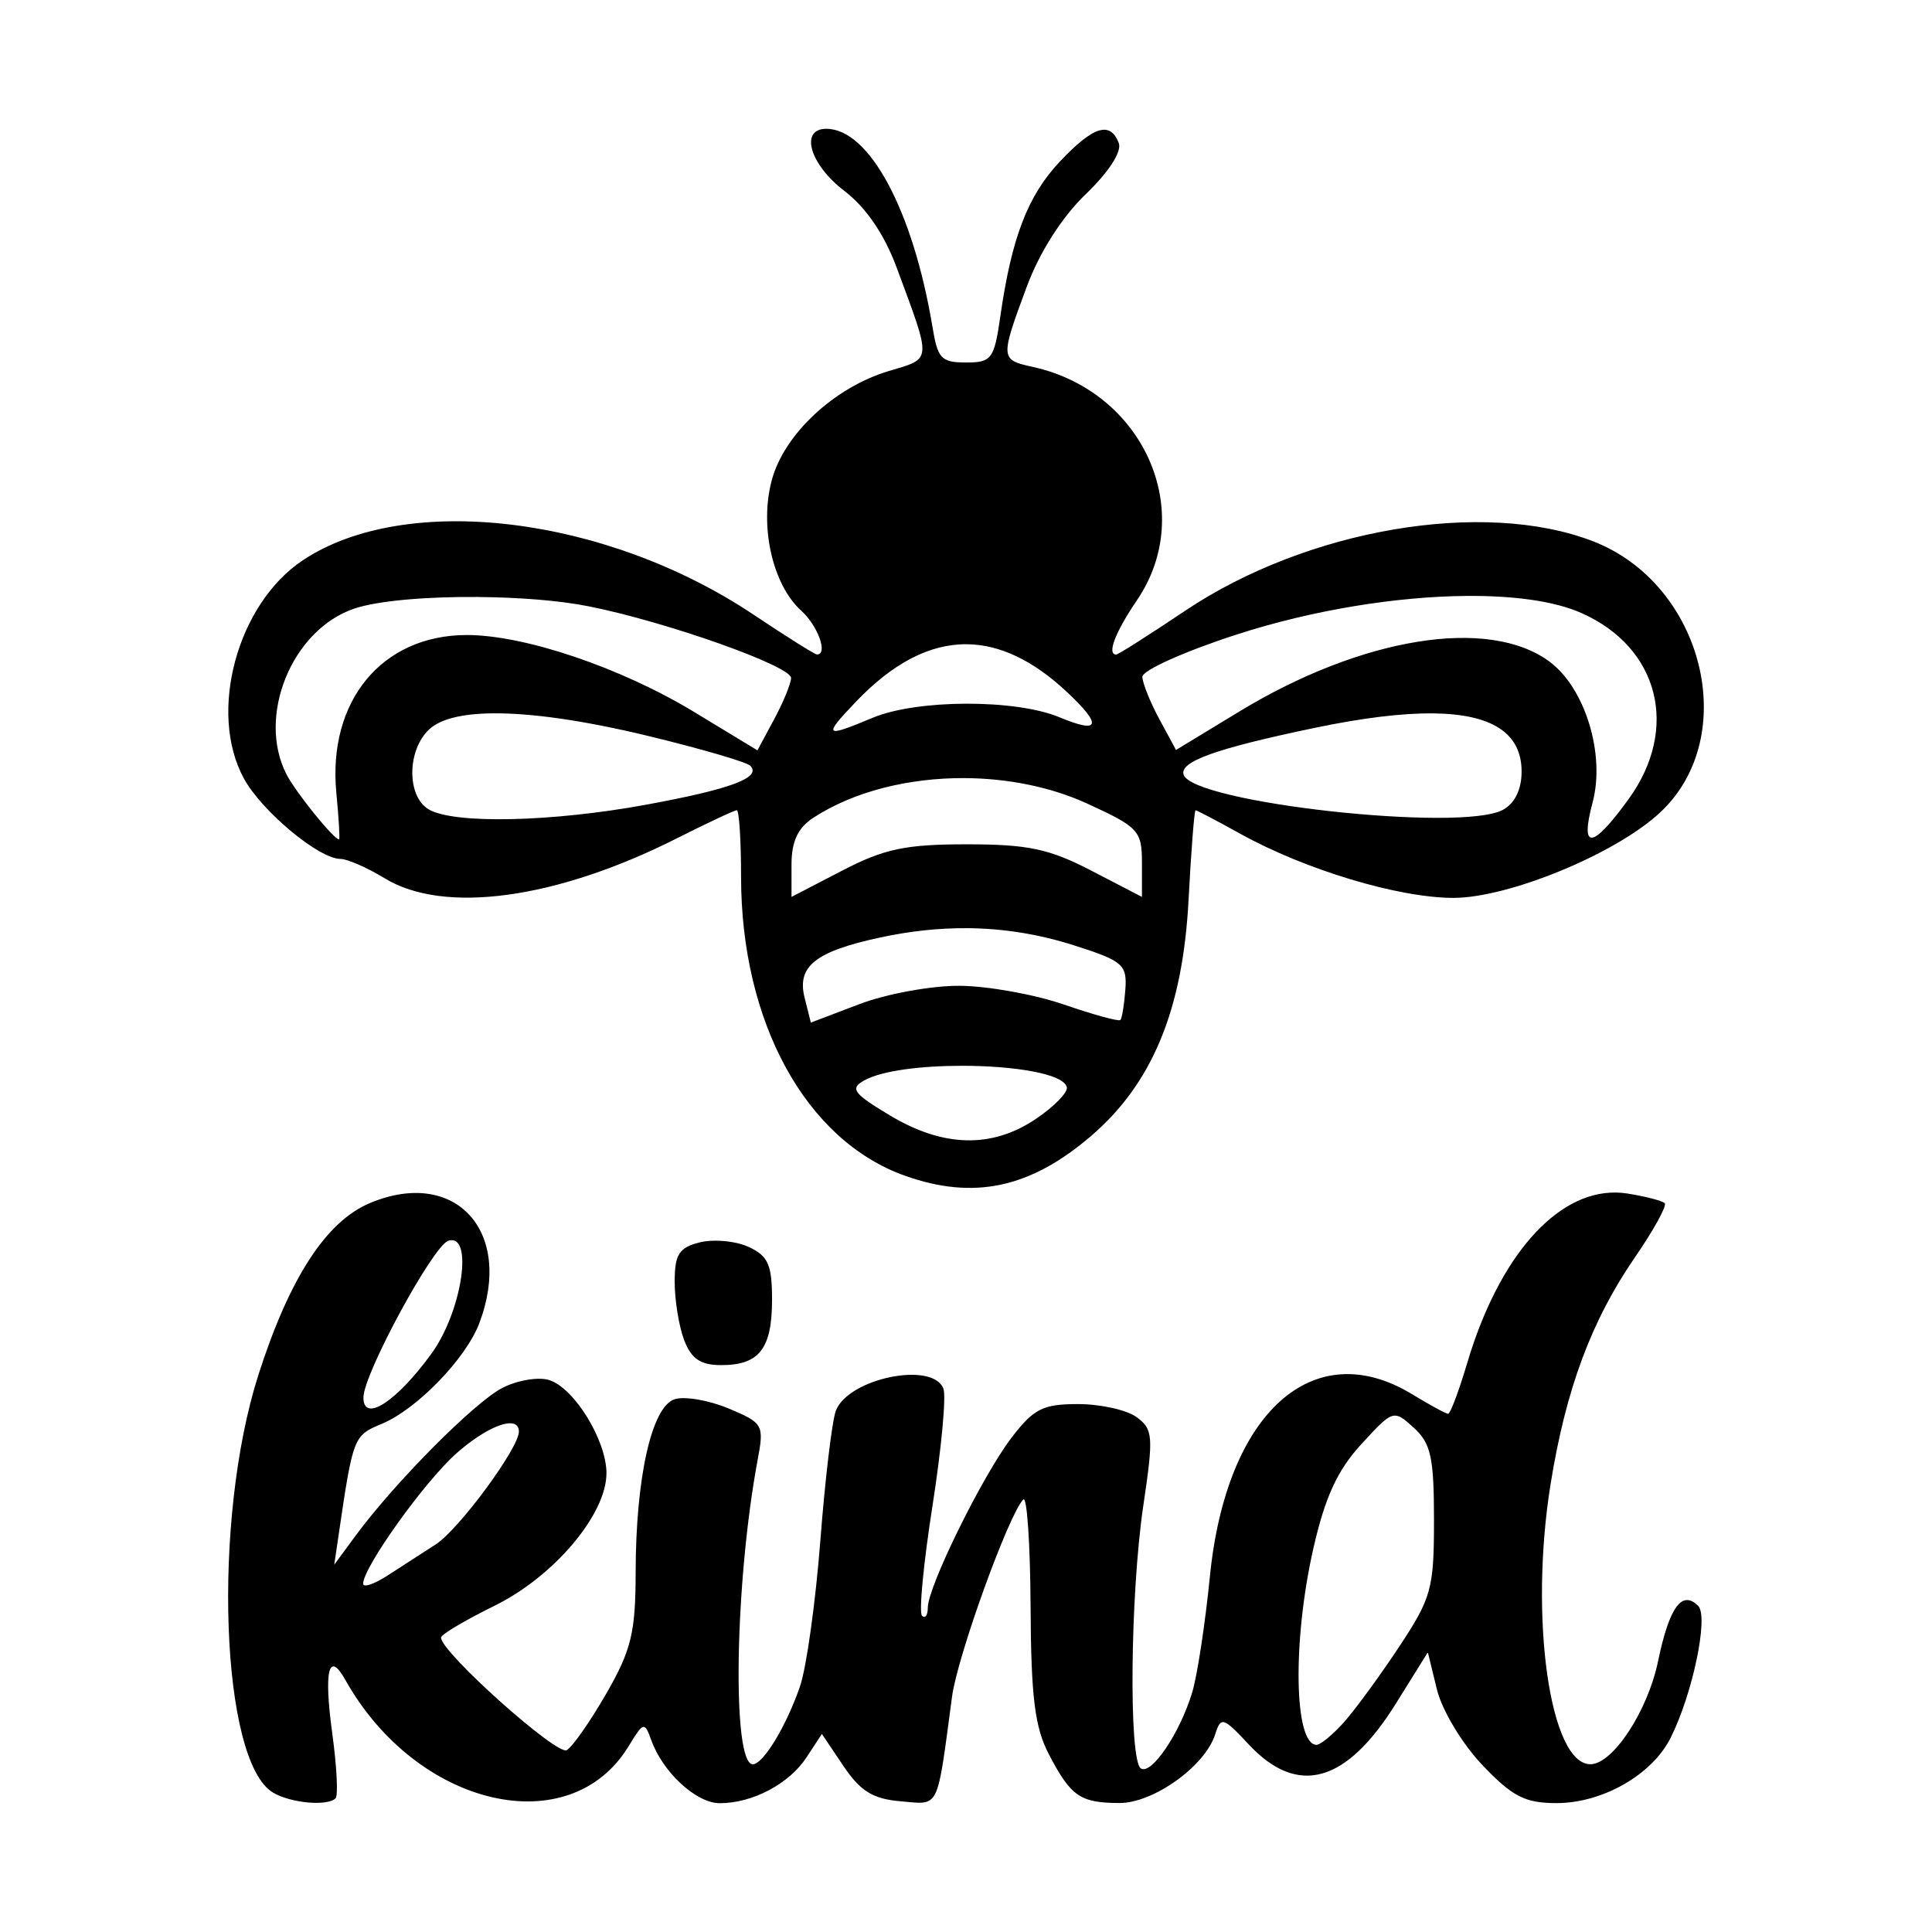 <svg width="1500" height="1500" viewBox="0 0 1500 1500" xmlns="http://www.w3.org/2000/svg">
  <!-- Original SVG transformiert und zentriert -->
  <svg x="177.123" y="100.0" width="1145.755" height="1300" viewBox="0 0 578.43 656.3">
    g/2000/svg" viewBox="0 0 578.43 656.3">
  <path id="path4959" d="M234.46,0c-10.55,0-6.49,14,7.06,24.33,8.5,6.48,15.67,16.99,20.5,30.02,13.87,37.44,14.02,35.48-3.05,40.59-21.38,6.41-41.02,24.71-45.88,42.77-4.87,18.1.28,40.97,11.53,51.15,6.58,5.96,10.62,17.19,6.17,17.19-.81,0-12.05-7.06-24.97-15.69-57.91-38.67-136.12-48.09-176.51-21.26C3.52,186.23-7.96,228.72,6.18,254.67c6.98,12.81,29.44,31.51,37.85,31.51,2.69,0,10.51,3.43,17.38,7.62,23.24,14.17,67.26,8.14,114.45-15.68,12.01-6.06,22.59-11.02,23.51-11.02s1.68,11.7,1.68,26.01c0,57.06,25.36,103.38,64.16,117.22,26.99,9.62,49.1,4.93,72.95-15.48,24.04-20.58,36.02-49.51,38.28-92.44,1.02-19.41,2.26-35.3,2.76-35.3s8.42,4.16,17.6,9.25c25.5,14.12,62,25.09,83.51,25.09s63.67-17.22,81.11-33.6c31.73-29.81,16.85-89.48-26.49-106.2-42.94-16.57-112.05-4.77-159.85,27.28-14.05,9.42-26.19,17.14-26.96,17.14-3.77,0-.47-8.66,8.14-21.35,23.57-34.74,2.5-81.86-40.86-91.39-12.78-2.81-12.81-3.22-2.47-31.16,5.09-13.76,13.85-27.54,23.24-36.56,9.05-8.7,14.21-16.7,12.93-20.03-3.34-8.71-10.01-6.61-23.09,7.26-12.57,13.32-18.91,29.81-23.33,60.64-2.4,16.76-3.42,18.12-13.44,18.12s-11.13-1.69-13.23-14.31C268.41,31.88,251.28,0,234.46,0ZM485.25,183.1c18.61-.16,34.57,2,45.12,6.67,30.51,13.49,38.6,45.29,18.57,72.95-14.29,19.73-19.15,20.18-14.12,1.31,5.03-18.85-2.94-44.86-16.9-55.19-23.84-17.63-73.49-9.64-121.58,19.57l-24.8,15.06-6.52-12.03c-3.58-6.62-6.59-14.1-6.68-16.62-.09-2.52,16.58-10,37.04-16.62,29.84-9.65,62.68-14.86,89.87-15.1ZM98.32,183.52c15.62.14,31.53,1.35,43.14,3.67,30.47,6.09,79.39,23.44,79.2,28.1-.09,2.26-3.09,9.56-6.68,16.22l-6.52,12.11-24.8-15.04c-28.72-17.41-66.43-30.17-89.12-30.16-33.26.03-54.58,25.85-51.12,61.88.96,10.03,1.44,18.23,1.07,18.23-2.08,0-16.96-18.4-20.61-25.5-11.7-22.72,2.03-56.52,26.37-64.9,9.38-3.23,28.99-4.8,49.08-4.62ZM289.63,202.03c12.91.15,25.88,6.34,38.98,18.56,14.16,13.21,13.2,16.73-2.74,10.07-17.19-7.18-55.8-7.08-73.21.19-18.96,7.92-19.58,7.37-6.8-6.06,14.59-15.35,29.14-22.93,43.77-22.76ZM103.58,229.12c15.19-.17,36,2.8,61.1,8.87,20.54,4.97,38.52,10.21,39.95,11.65,4.63,4.63-7.51,9.18-40.86,15.3-36.98,6.79-75.19,7.62-85.09,1.85-8.79-5.12-8.61-23.47.3-31.54,4.38-3.96,12.79-6,24.6-6.13ZM472.32,229.13c23.2.25,34.67,7.83,34.67,22.79,0,7.07-2.68,12.53-7.38,15.05-16.46,8.81-121.46-2.78-125.1-13.81-1.7-5.14,12.83-10.32,51.65-18.4,18.63-3.88,34.01-5.75,46.16-5.62h0ZM288.42,254.5c16.85.06,33.8,3.35,48.33,10,20.09,9.2,21.43,10.65,21.43,23.19v13.38l-19.87-10.31c-16.48-8.55-24.81-10.31-48.81-10.31s-32.33,1.76-48.81,10.31l-19.87,10.31v-12.73c0-9.01,2.51-14.37,8.59-18.32,15.88-10.33,37.36-15.6,59.02-15.52ZM289.68,313.32c14.21.11,28.06,2.34,41.79,6.71,19.26,6.13,20.92,7.56,20.2,17.4-.43,5.9-1.31,11.25-1.95,11.89-.64.64-10.59-2.09-22.11-6.06-11.52-3.98-29.94-7.28-40.94-7.35-11-.07-28.6,3.15-39.13,7.15l-19.14,7.27-2.45-9.77c-3.09-12.32,4.26-18.14,29.81-23.62,11.6-2.49,22.86-3.69,33.91-3.61ZM287.59,367.26c20.04,0,39.93,3.02,41.15,8.43.45,2.01-5.01,7.59-12.14,12.4h0c-17.25,11.63-36.27,11.17-57.18-1.36-14.37-8.61-15.79-10.54-10.13-13.71,7.04-3.94,22.71-5.76,38.3-5.76h0ZM543.81,416.95c-23.33-.27-45.73,25.17-58.1,66.69-3.28,11.02-6.66,20.03-7.51,20.03s-7.17-3.43-14.04-7.62c-38.79-23.65-72.97,7.1-79.35,71.4-1.83,18.44-4.95,38.88-6.94,45.44-4.86,16.01-15.91,32.39-20.1,29.8-4.83-2.98-4.21-68.37.97-103.21,4.02-27.01,3.8-29.79-2.64-34.5-3.85-2.82-14.2-5.12-23-5.12-13.76,0-17.39,1.84-26.09,13.24-11.4,14.95-32.77,58.35-32.77,66.57,0,2.97-1.03,4.38-2.28,3.13-1.25-1.25.59-20.57,4.1-42.93s5.44-43.09,4.3-46.06c-4.16-10.85-37.2-4.09-42.14,8.61-1.49,3.83-4.23,26.72-6.09,50.85-1.86,24.13-5.45,49.89-7.98,57.24-5.36,15.57-14.43,30.53-18.51,30.53-8.24,0-7.08-71.42,1.94-119.48,2.54-13.54,2.08-14.34-11.42-19.98-7.73-3.23-17.24-4.87-21.13-3.63-9,2.86-15.25,30.59-15.3,67.92-.03,23.45-1.7,30.37-11.37,47.23-6.23,10.87-13.26,20.95-15.61,22.4-3.78,2.34-49.31-38.38-49.31-44.11,0-1.2,9.41-6.8,20.9-12.44,23.35-11.45,43.97-35.86,43.95-52.01-.02-12.89-12.6-33.37-22.43-36.49-4.24-1.34-12.54.05-18.44,3.11-10.93,5.65-42.12,37.07-57.39,57.8l-8.43,11.45,1.68-11.45c5.68-38.69,5.86-39.16,16.86-43.71,13.79-5.71,33.08-25.6,38.33-39.53,13.55-35.93-9.36-61.07-42.87-47.06-17.17,7.17-31.57,29.35-43.73,67.34-18.21,56.89-14.84,151.76,5.82,163.8,7.03,4.1,21.24,5.36,24.43,2.18,1.05-1.05.47-12.49-1.3-25.41-3.37-24.62-1.42-32.69,5.08-21.07,27.99,50.01,88.02,64.05,111.12,25.99,5.75-9.48,6.22-9.61,8.8-2.39,4.53,12.68,17.65,24.8,26.87,24.8,12.86,0,27.23-7.59,34.03-17.98l6.01-9.17,8.48,12.62c6.61,9.84,11.56,12.88,22.45,13.79,15.41,1.29,14.05,4.06,20.08-41,2.13-15.93,22.21-71.49,27.94-77.31,1.44-1.47,2.72,17.42,2.85,41.97.18,35.55,1.65,47.36,7.21,57.99,8.6,16.45,12.23,18.95,27.57,19.02,13.35.06,33.62-14.45,37.58-26.92,2.24-7.06,3.12-6.79,13.18,3.98,19.15,20.5,38.2,15.2,57.66-16.06l12.51-20.09,3.57,14.62c1.98,8.1,9.91,21.29,17.79,29.57,11.81,12.41,16.74,14.94,29.12,14.93,18.04-.02,37.42-11.11,44.68-25.57,8.63-17.2,14.98-47.55,10.81-51.72-6.38-6.38-11.32.45-15.74,21.71-4.05,19.52-17.73,40.34-26.5,40.34-15.9,0-24.06-57.4-15.61-109.85,5.98-37.12,15.98-64.02,33.06-88.84,7.37-10.72,12.62-20.26,11.67-21.21-.95-.95-7.53-2.66-14.61-3.79-1.56-.25-3.12-.38-4.68-.4ZM87.62,435.62c8.24-.04,3.55,28.62-7.87,44.39-13.8,19.05-26.89,27.44-26.71,17.12.17-9.34,27.36-59.45,33.27-61.29.47-.15.9-.22,1.31-.22ZM190.64,435.82c-2.11.02-4.11.24-5.79.66-8.15,2.05-9.82,4.68-9.82,15.5,0,7.17,1.67,17.44,3.72,22.82,2.78,7.32,6.44,9.79,14.5,9.79,14.94,0,19.94-6.43,19.94-25.65,0-13.75-1.54-17.19-9.26-20.71-3.5-1.6-8.65-2.47-13.28-2.41ZM457.53,504.38c2.01.1,3.95,1.81,7.15,4.71,6.76,6.11,7.97,11.65,7.97,36.25,0,27-.97,30.49-13.88,49.97-7.63,11.51-17.38,24.8-21.65,29.52-4.28,4.72-8.99,8.59-10.48,8.59-8.86,0-9.52-40.72-1.26-77.03,4.56-20.04,9.4-30.58,18.74-40.77,7.4-8.07,10.48-11.37,13.41-11.23ZM110.25,507.39c2.33-.08,3.72.95,3.72,3.26,0,6.46-23.47,38.3-32.55,44.18-5.18,3.35-13.71,8.86-18.96,12.25-5.25,3.39-9.54,4.83-9.54,3.19,0-6.43,24.28-40.31,36.71-51.23,8.26-7.25,16.16-11.49,20.62-11.65Z"/>

  </svg>
</svg>